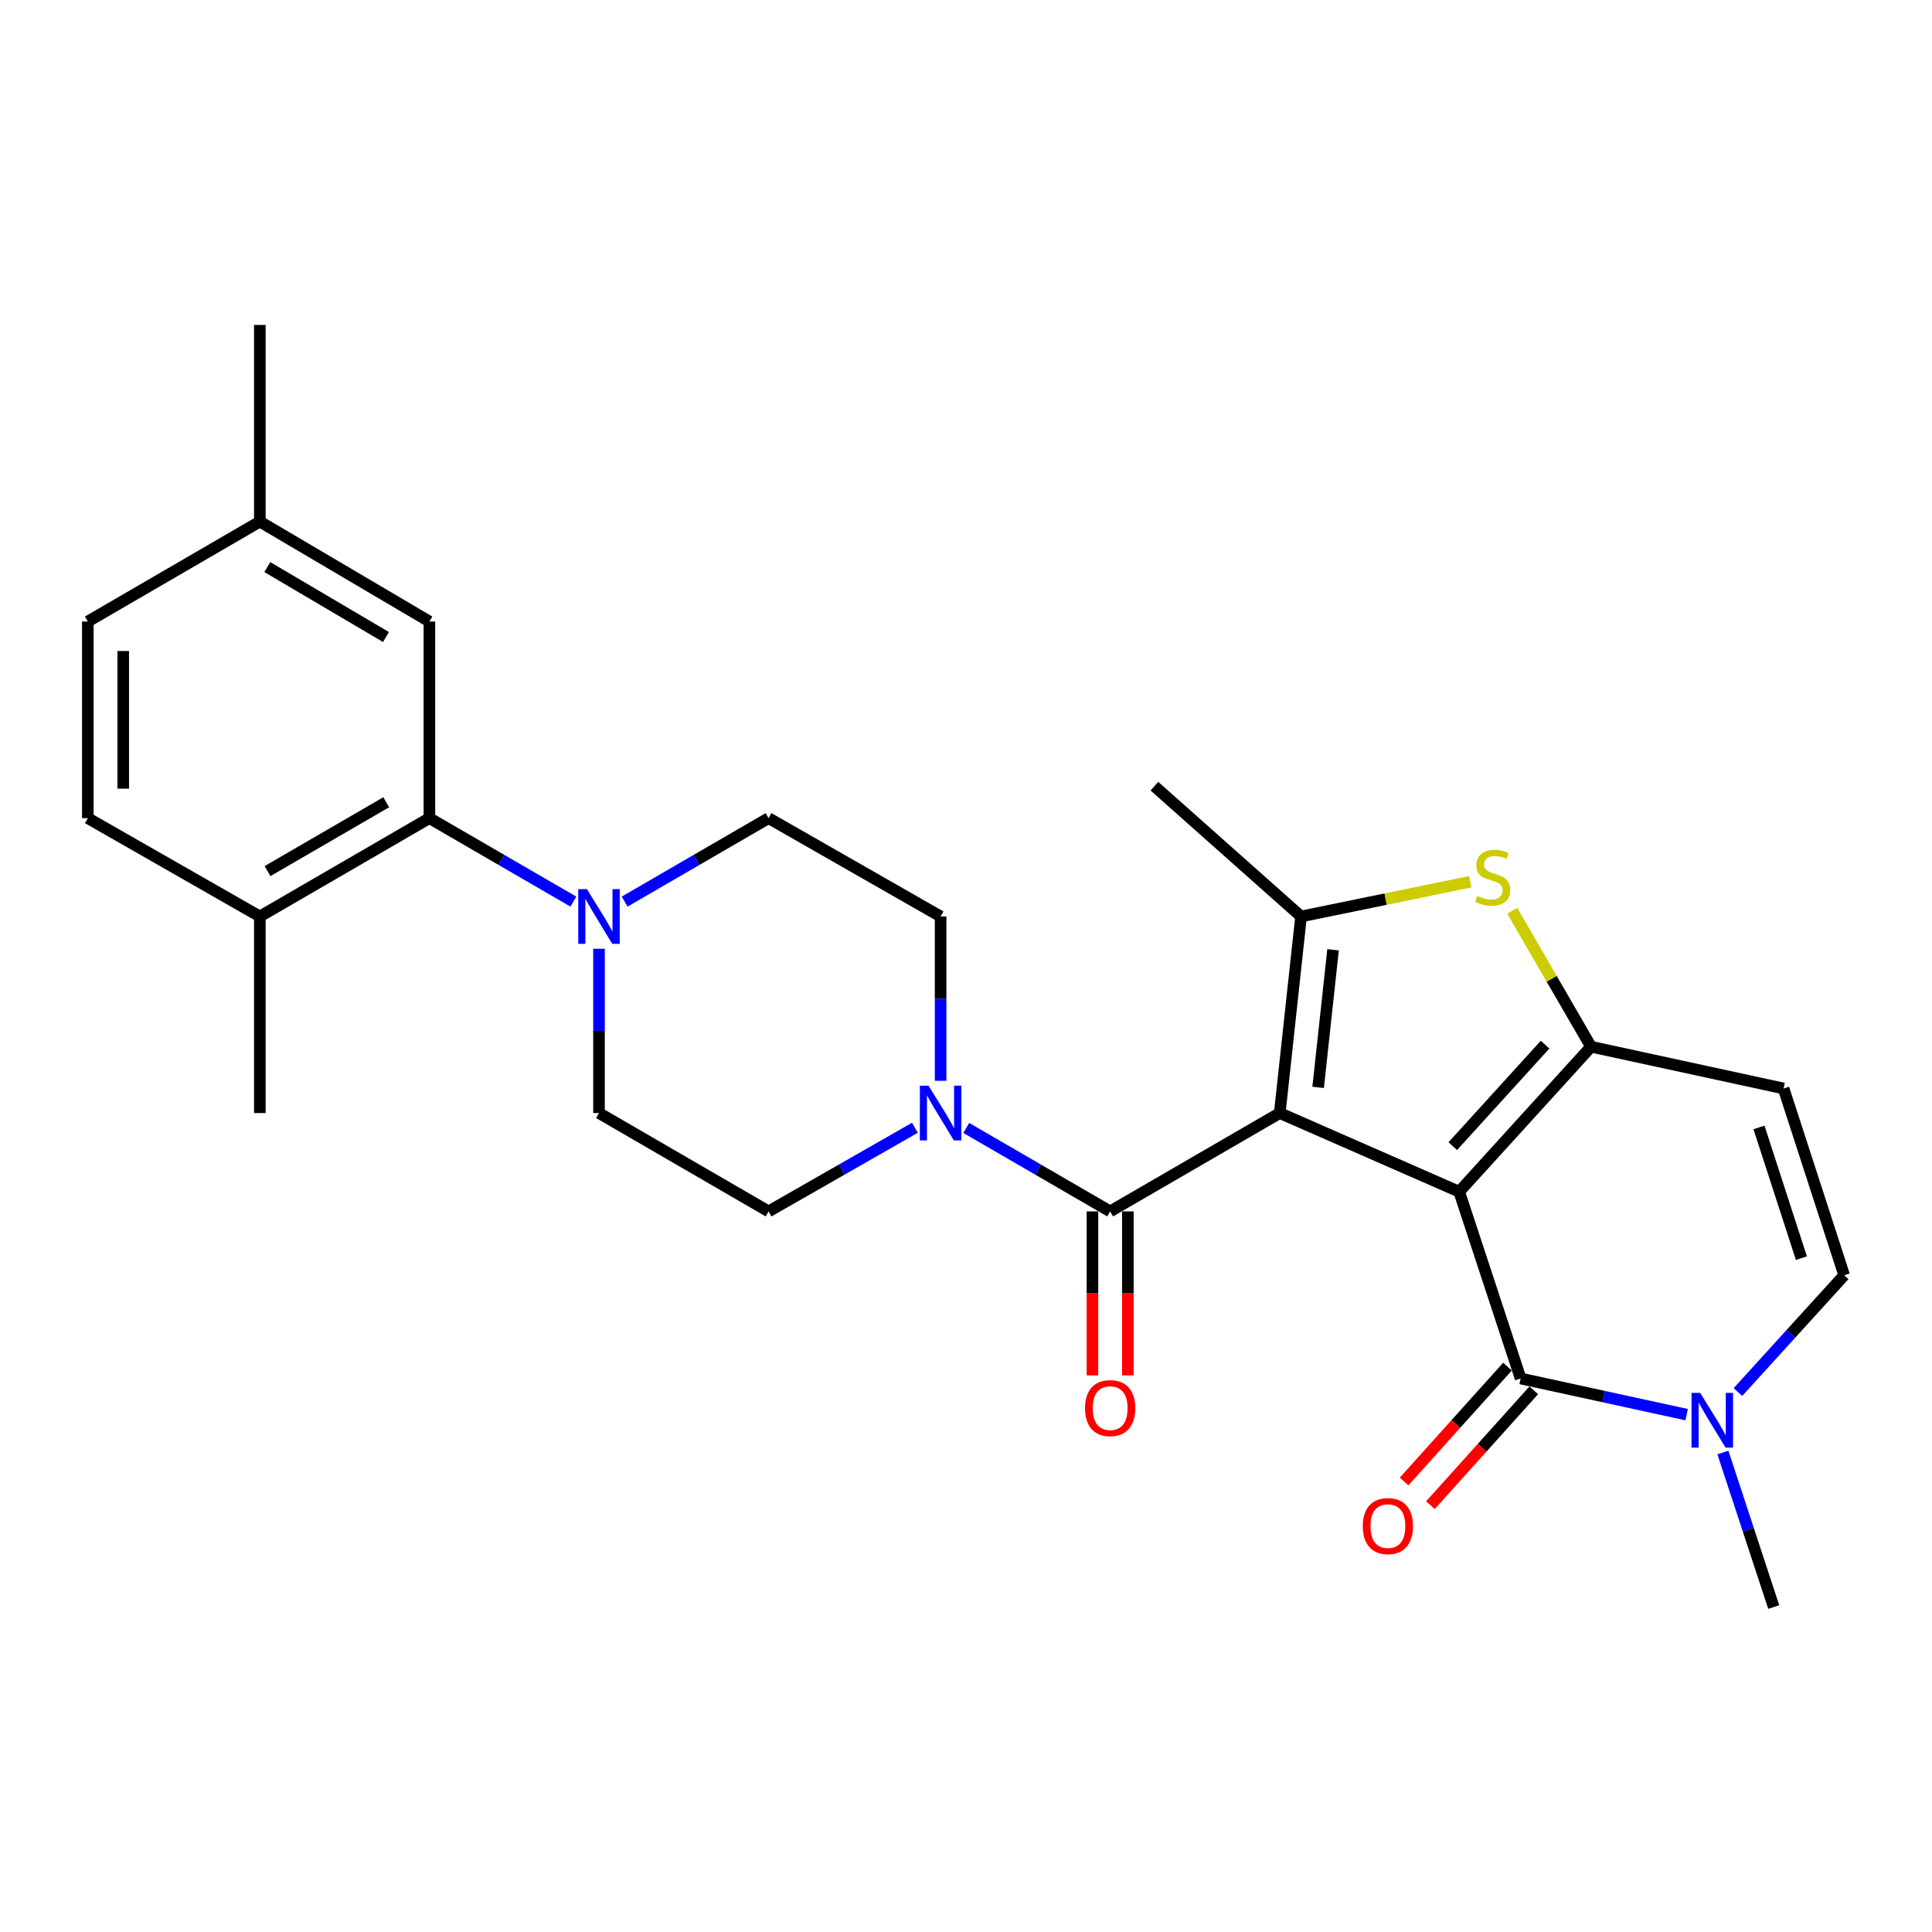 <?xml version='1.0' encoding='iso-8859-1'?>
<svg version='1.1' baseProfile='full'
              xmlns='http://www.w3.org/2000/svg'
                      xmlns:rdkit='http://www.rdkit.org/xml'
                      xmlns:xlink='http://www.w3.org/1999/xlink'
                  xml:space='preserve'
width='1000px' height='1000px' viewBox='0 0 1000 1000'>
<!-- END OF HEADER -->
<rect style='opacity:1.0;fill:#FFFFFF;stroke:none' width='1000' height='1000' x='0' y='0'> </rect>
<path class='bond-0' d='M 755.274,616.83 L 662.398,576.119' style='fill:none;fill-rule:evenodd;stroke:#000000;stroke-width:6px;stroke-linecap:butt;stroke-linejoin:miter;stroke-opacity:1' />
<path class='bond-1' d='M 755.274,616.83 L 823.523,541.78' style='fill:none;fill-rule:evenodd;stroke:#000000;stroke-width:6px;stroke-linecap:butt;stroke-linejoin:miter;stroke-opacity:1' />
<path class='bond-1' d='M 751.954,593.244 L 799.729,540.709' style='fill:none;fill-rule:evenodd;stroke:#000000;stroke-width:6px;stroke-linecap:butt;stroke-linejoin:miter;stroke-opacity:1' />
<path class='bond-3' d='M 755.274,616.83 L 787.078,713.494' style='fill:none;fill-rule:evenodd;stroke:#000000;stroke-width:6px;stroke-linecap:butt;stroke-linejoin:miter;stroke-opacity:1' />
<path class='bond-2' d='M 662.398,576.119 L 673.423,474.366' style='fill:none;fill-rule:evenodd;stroke:#000000;stroke-width:6px;stroke-linecap:butt;stroke-linejoin:miter;stroke-opacity:1' />
<path class='bond-2' d='M 682.27,562.83 L 689.988,491.603' style='fill:none;fill-rule:evenodd;stroke:#000000;stroke-width:6px;stroke-linecap:butt;stroke-linejoin:miter;stroke-opacity:1' />
<path class='bond-4' d='M 662.398,576.119 L 574.612,627.021' style='fill:none;fill-rule:evenodd;stroke:#000000;stroke-width:6px;stroke-linecap:butt;stroke-linejoin:miter;stroke-opacity:1' />
<path class='bond-5' d='M 823.523,541.78 L 803.127,506.601' style='fill:none;fill-rule:evenodd;stroke:#000000;stroke-width:6px;stroke-linecap:butt;stroke-linejoin:miter;stroke-opacity:1' />
<path class='bond-5' d='M 803.127,506.601 L 782.73,471.421' style='fill:none;fill-rule:evenodd;stroke:#CCCC00;stroke-width:6px;stroke-linecap:butt;stroke-linejoin:miter;stroke-opacity:1' />
<path class='bond-7' d='M 823.523,541.78 L 923.169,563.393' style='fill:none;fill-rule:evenodd;stroke:#000000;stroke-width:6px;stroke-linecap:butt;stroke-linejoin:miter;stroke-opacity:1' />
<path class='bond-22' d='M 673.423,474.366 L 597.528,406.931' style='fill:none;fill-rule:evenodd;stroke:#000000;stroke-width:6px;stroke-linecap:butt;stroke-linejoin:miter;stroke-opacity:1' />
<path class='bond-27' d='M 673.423,474.366 L 717.222,465.377' style='fill:none;fill-rule:evenodd;stroke:#000000;stroke-width:6px;stroke-linecap:butt;stroke-linejoin:miter;stroke-opacity:1' />
<path class='bond-27' d='M 717.222,465.377 L 761.02,456.388' style='fill:none;fill-rule:evenodd;stroke:#CCCC00;stroke-width:6px;stroke-linecap:butt;stroke-linejoin:miter;stroke-opacity:1' />
<path class='bond-6' d='M 787.078,713.494 L 830.037,722.858' style='fill:none;fill-rule:evenodd;stroke:#000000;stroke-width:6px;stroke-linecap:butt;stroke-linejoin:miter;stroke-opacity:1' />
<path class='bond-6' d='M 830.037,722.858 L 872.997,732.222' style='fill:none;fill-rule:evenodd;stroke:#0000FF;stroke-width:6px;stroke-linecap:butt;stroke-linejoin:miter;stroke-opacity:1' />
<path class='bond-12' d='M 780.268,707.364 L 753.514,737.086' style='fill:none;fill-rule:evenodd;stroke:#000000;stroke-width:6px;stroke-linecap:butt;stroke-linejoin:miter;stroke-opacity:1' />
<path class='bond-12' d='M 753.514,737.086 L 726.761,766.809' style='fill:none;fill-rule:evenodd;stroke:#FF0000;stroke-width:6px;stroke-linecap:butt;stroke-linejoin:miter;stroke-opacity:1' />
<path class='bond-12' d='M 793.888,719.623 L 767.134,749.346' style='fill:none;fill-rule:evenodd;stroke:#000000;stroke-width:6px;stroke-linecap:butt;stroke-linejoin:miter;stroke-opacity:1' />
<path class='bond-12' d='M 767.134,749.346 L 740.38,779.068' style='fill:none;fill-rule:evenodd;stroke:#FF0000;stroke-width:6px;stroke-linecap:butt;stroke-linejoin:miter;stroke-opacity:1' />
<path class='bond-8' d='M 574.612,627.021 L 537.373,605.42' style='fill:none;fill-rule:evenodd;stroke:#000000;stroke-width:6px;stroke-linecap:butt;stroke-linejoin:miter;stroke-opacity:1' />
<path class='bond-8' d='M 537.373,605.42 L 500.133,583.82' style='fill:none;fill-rule:evenodd;stroke:#0000FF;stroke-width:6px;stroke-linecap:butt;stroke-linejoin:miter;stroke-opacity:1' />
<path class='bond-13' d='M 565.45,627.021 L 565.45,669.461' style='fill:none;fill-rule:evenodd;stroke:#000000;stroke-width:6px;stroke-linecap:butt;stroke-linejoin:miter;stroke-opacity:1' />
<path class='bond-13' d='M 565.45,669.461 L 565.45,711.901' style='fill:none;fill-rule:evenodd;stroke:#FF0000;stroke-width:6px;stroke-linecap:butt;stroke-linejoin:miter;stroke-opacity:1' />
<path class='bond-13' d='M 583.775,627.021 L 583.775,669.461' style='fill:none;fill-rule:evenodd;stroke:#000000;stroke-width:6px;stroke-linecap:butt;stroke-linejoin:miter;stroke-opacity:1' />
<path class='bond-13' d='M 583.775,669.461 L 583.775,711.901' style='fill:none;fill-rule:evenodd;stroke:#FF0000;stroke-width:6px;stroke-linecap:butt;stroke-linejoin:miter;stroke-opacity:1' />
<path class='bond-11' d='M 899.552,720.522 L 927.049,690.294' style='fill:none;fill-rule:evenodd;stroke:#0000FF;stroke-width:6px;stroke-linecap:butt;stroke-linejoin:miter;stroke-opacity:1' />
<path class='bond-11' d='M 927.049,690.294 L 954.545,660.067' style='fill:none;fill-rule:evenodd;stroke:#000000;stroke-width:6px;stroke-linecap:butt;stroke-linejoin:miter;stroke-opacity:1' />
<path class='bond-24' d='M 891.77,751.821 L 904.925,791.811' style='fill:none;fill-rule:evenodd;stroke:#0000FF;stroke-width:6px;stroke-linecap:butt;stroke-linejoin:miter;stroke-opacity:1' />
<path class='bond-24' d='M 904.925,791.811 L 918.079,831.8' style='fill:none;fill-rule:evenodd;stroke:#000000;stroke-width:6px;stroke-linecap:butt;stroke-linejoin:miter;stroke-opacity:1' />
<path class='bond-28' d='M 923.169,563.393 L 954.545,660.067' style='fill:none;fill-rule:evenodd;stroke:#000000;stroke-width:6px;stroke-linecap:butt;stroke-linejoin:miter;stroke-opacity:1' />
<path class='bond-28' d='M 910.446,583.551 L 932.409,651.223' style='fill:none;fill-rule:evenodd;stroke:#000000;stroke-width:6px;stroke-linecap:butt;stroke-linejoin:miter;stroke-opacity:1' />
<path class='bond-15' d='M 473.553,583.724 L 435.681,605.373' style='fill:none;fill-rule:evenodd;stroke:#0000FF;stroke-width:6px;stroke-linecap:butt;stroke-linejoin:miter;stroke-opacity:1' />
<path class='bond-15' d='M 435.681,605.373 L 397.809,627.021' style='fill:none;fill-rule:evenodd;stroke:#000000;stroke-width:6px;stroke-linecap:butt;stroke-linejoin:miter;stroke-opacity:1' />
<path class='bond-16' d='M 486.857,559.415 L 486.857,516.89' style='fill:none;fill-rule:evenodd;stroke:#0000FF;stroke-width:6px;stroke-linecap:butt;stroke-linejoin:miter;stroke-opacity:1' />
<path class='bond-16' d='M 486.857,516.89 L 486.857,474.366' style='fill:none;fill-rule:evenodd;stroke:#000000;stroke-width:6px;stroke-linecap:butt;stroke-linejoin:miter;stroke-opacity:1' />
<path class='bond-9' d='M 323.32,466.666 L 360.565,445.065' style='fill:none;fill-rule:evenodd;stroke:#0000FF;stroke-width:6px;stroke-linecap:butt;stroke-linejoin:miter;stroke-opacity:1' />
<path class='bond-9' d='M 360.565,445.065 L 397.809,423.464' style='fill:none;fill-rule:evenodd;stroke:#000000;stroke-width:6px;stroke-linecap:butt;stroke-linejoin:miter;stroke-opacity:1' />
<path class='bond-10' d='M 296.767,466.667 L 259.512,445.065' style='fill:none;fill-rule:evenodd;stroke:#0000FF;stroke-width:6px;stroke-linecap:butt;stroke-linejoin:miter;stroke-opacity:1' />
<path class='bond-10' d='M 259.512,445.065 L 222.258,423.464' style='fill:none;fill-rule:evenodd;stroke:#000000;stroke-width:6px;stroke-linecap:butt;stroke-linejoin:miter;stroke-opacity:1' />
<path class='bond-29' d='M 310.044,491.07 L 310.044,533.594' style='fill:none;fill-rule:evenodd;stroke:#0000FF;stroke-width:6px;stroke-linecap:butt;stroke-linejoin:miter;stroke-opacity:1' />
<path class='bond-29' d='M 310.044,533.594 L 310.044,576.119' style='fill:none;fill-rule:evenodd;stroke:#000000;stroke-width:6px;stroke-linecap:butt;stroke-linejoin:miter;stroke-opacity:1' />
<path class='bond-14' d='M 222.258,423.464 L 134.492,474.366' style='fill:none;fill-rule:evenodd;stroke:#000000;stroke-width:6px;stroke-linecap:butt;stroke-linejoin:miter;stroke-opacity:1' />
<path class='bond-14' d='M 199.899,415.247 L 138.464,450.879' style='fill:none;fill-rule:evenodd;stroke:#000000;stroke-width:6px;stroke-linecap:butt;stroke-linejoin:miter;stroke-opacity:1' />
<path class='bond-19' d='M 222.258,423.464 L 222.258,321.7' style='fill:none;fill-rule:evenodd;stroke:#000000;stroke-width:6px;stroke-linecap:butt;stroke-linejoin:miter;stroke-opacity:1' />
<path class='bond-20' d='M 134.492,474.366 L 45.455,423.464' style='fill:none;fill-rule:evenodd;stroke:#000000;stroke-width:6px;stroke-linecap:butt;stroke-linejoin:miter;stroke-opacity:1' />
<path class='bond-25' d='M 134.492,474.366 L 134.492,576.119' style='fill:none;fill-rule:evenodd;stroke:#000000;stroke-width:6px;stroke-linecap:butt;stroke-linejoin:miter;stroke-opacity:1' />
<path class='bond-17' d='M 397.809,627.021 L 310.044,576.119' style='fill:none;fill-rule:evenodd;stroke:#000000;stroke-width:6px;stroke-linecap:butt;stroke-linejoin:miter;stroke-opacity:1' />
<path class='bond-18' d='M 486.857,474.366 L 397.809,423.464' style='fill:none;fill-rule:evenodd;stroke:#000000;stroke-width:6px;stroke-linecap:butt;stroke-linejoin:miter;stroke-opacity:1' />
<path class='bond-21' d='M 222.258,321.7 L 134.492,269.973' style='fill:none;fill-rule:evenodd;stroke:#000000;stroke-width:6px;stroke-linecap:butt;stroke-linejoin:miter;stroke-opacity:1' />
<path class='bond-21' d='M 199.789,329.728 L 138.353,293.519' style='fill:none;fill-rule:evenodd;stroke:#000000;stroke-width:6px;stroke-linecap:butt;stroke-linejoin:miter;stroke-opacity:1' />
<path class='bond-30' d='M 45.455,423.464 L 45.455,321.7' style='fill:none;fill-rule:evenodd;stroke:#000000;stroke-width:6px;stroke-linecap:butt;stroke-linejoin:miter;stroke-opacity:1' />
<path class='bond-30' d='M 63.779,408.199 L 63.779,336.965' style='fill:none;fill-rule:evenodd;stroke:#000000;stroke-width:6px;stroke-linecap:butt;stroke-linejoin:miter;stroke-opacity:1' />
<path class='bond-23' d='M 134.492,269.973 L 45.455,321.7' style='fill:none;fill-rule:evenodd;stroke:#000000;stroke-width:6px;stroke-linecap:butt;stroke-linejoin:miter;stroke-opacity:1' />
<path class='bond-26' d='M 134.492,269.973 L 134.492,168.2' style='fill:none;fill-rule:evenodd;stroke:#000000;stroke-width:6px;stroke-linecap:butt;stroke-linejoin:miter;stroke-opacity:1' />
<path  class='atom-6' d='M 764.632 463.725
Q 764.952 463.845, 766.272 464.405
Q 767.592 464.965, 769.032 465.325
Q 770.512 465.645, 771.952 465.645
Q 774.632 465.645, 776.192 464.365
Q 777.752 463.045, 777.752 460.765
Q 777.752 459.205, 776.952 458.245
Q 776.192 457.285, 774.992 456.765
Q 773.792 456.245, 771.792 455.645
Q 769.272 454.885, 767.752 454.165
Q 766.272 453.445, 765.192 451.925
Q 764.152 450.405, 764.152 447.845
Q 764.152 444.285, 766.552 442.085
Q 768.992 439.885, 773.792 439.885
Q 777.072 439.885, 780.792 441.445
L 779.872 444.525
Q 776.472 443.125, 773.912 443.125
Q 771.152 443.125, 769.632 444.285
Q 768.112 445.405, 768.152 447.365
Q 768.152 448.885, 768.912 449.805
Q 769.712 450.725, 770.832 451.245
Q 771.992 451.765, 773.912 452.365
Q 776.472 453.165, 777.992 453.965
Q 779.512 454.765, 780.592 456.405
Q 781.712 458.005, 781.712 460.765
Q 781.712 464.685, 779.072 466.805
Q 776.472 468.885, 772.112 468.885
Q 769.592 468.885, 767.672 468.325
Q 765.792 467.805, 763.552 466.885
L 764.632 463.725
' fill='#CCCC00'/>
<path  class='atom-7' d='M 880.016 720.957
L 889.296 735.957
Q 890.216 737.437, 891.696 740.117
Q 893.176 742.797, 893.256 742.957
L 893.256 720.957
L 897.016 720.957
L 897.016 749.277
L 893.136 749.277
L 883.176 732.877
Q 882.016 730.957, 880.776 728.757
Q 879.576 726.557, 879.216 725.877
L 879.216 749.277
L 875.536 749.277
L 875.536 720.957
L 880.016 720.957
' fill='#0000FF'/>
<path  class='atom-9' d='M 480.597 561.959
L 489.877 576.959
Q 490.797 578.439, 492.277 581.119
Q 493.757 583.799, 493.837 583.959
L 493.837 561.959
L 497.597 561.959
L 497.597 590.279
L 493.717 590.279
L 483.757 573.879
Q 482.597 571.959, 481.357 569.759
Q 480.157 567.559, 479.797 566.879
L 479.797 590.279
L 476.117 590.279
L 476.117 561.959
L 480.597 561.959
' fill='#0000FF'/>
<path  class='atom-10' d='M 303.784 460.206
L 313.064 475.206
Q 313.984 476.686, 315.464 479.366
Q 316.944 482.046, 317.024 482.206
L 317.024 460.206
L 320.784 460.206
L 320.784 488.526
L 316.904 488.526
L 306.944 472.126
Q 305.784 470.206, 304.544 468.006
Q 303.344 465.806, 302.984 465.126
L 302.984 488.526
L 299.304 488.526
L 299.304 460.206
L 303.784 460.206
' fill='#0000FF'/>
<path  class='atom-13' d='M 705.37 789.906
Q 705.37 783.106, 708.73 779.306
Q 712.09 775.506, 718.37 775.506
Q 724.65 775.506, 728.01 779.306
Q 731.37 783.106, 731.37 789.906
Q 731.37 796.786, 727.97 800.706
Q 724.57 804.586, 718.37 804.586
Q 712.13 804.586, 708.73 800.706
Q 705.37 796.826, 705.37 789.906
M 718.37 801.386
Q 722.69 801.386, 725.01 798.506
Q 727.37 795.586, 727.37 789.906
Q 727.37 784.346, 725.01 781.546
Q 722.69 778.706, 718.37 778.706
Q 714.05 778.706, 711.69 781.506
Q 709.37 784.306, 709.37 789.906
Q 709.37 795.626, 711.69 798.506
Q 714.05 801.386, 718.37 801.386
' fill='#FF0000'/>
<path  class='atom-14' d='M 561.612 728.844
Q 561.612 722.044, 564.972 718.244
Q 568.332 714.444, 574.612 714.444
Q 580.892 714.444, 584.252 718.244
Q 587.612 722.044, 587.612 728.844
Q 587.612 735.724, 584.212 739.644
Q 580.812 743.524, 574.612 743.524
Q 568.372 743.524, 564.972 739.644
Q 561.612 735.764, 561.612 728.844
M 574.612 740.324
Q 578.932 740.324, 581.252 737.444
Q 583.612 734.524, 583.612 728.844
Q 583.612 723.284, 581.252 720.484
Q 578.932 717.644, 574.612 717.644
Q 570.292 717.644, 567.932 720.444
Q 565.612 723.244, 565.612 728.844
Q 565.612 734.564, 567.932 737.444
Q 570.292 740.324, 574.612 740.324
' fill='#FF0000'/>
</svg>
